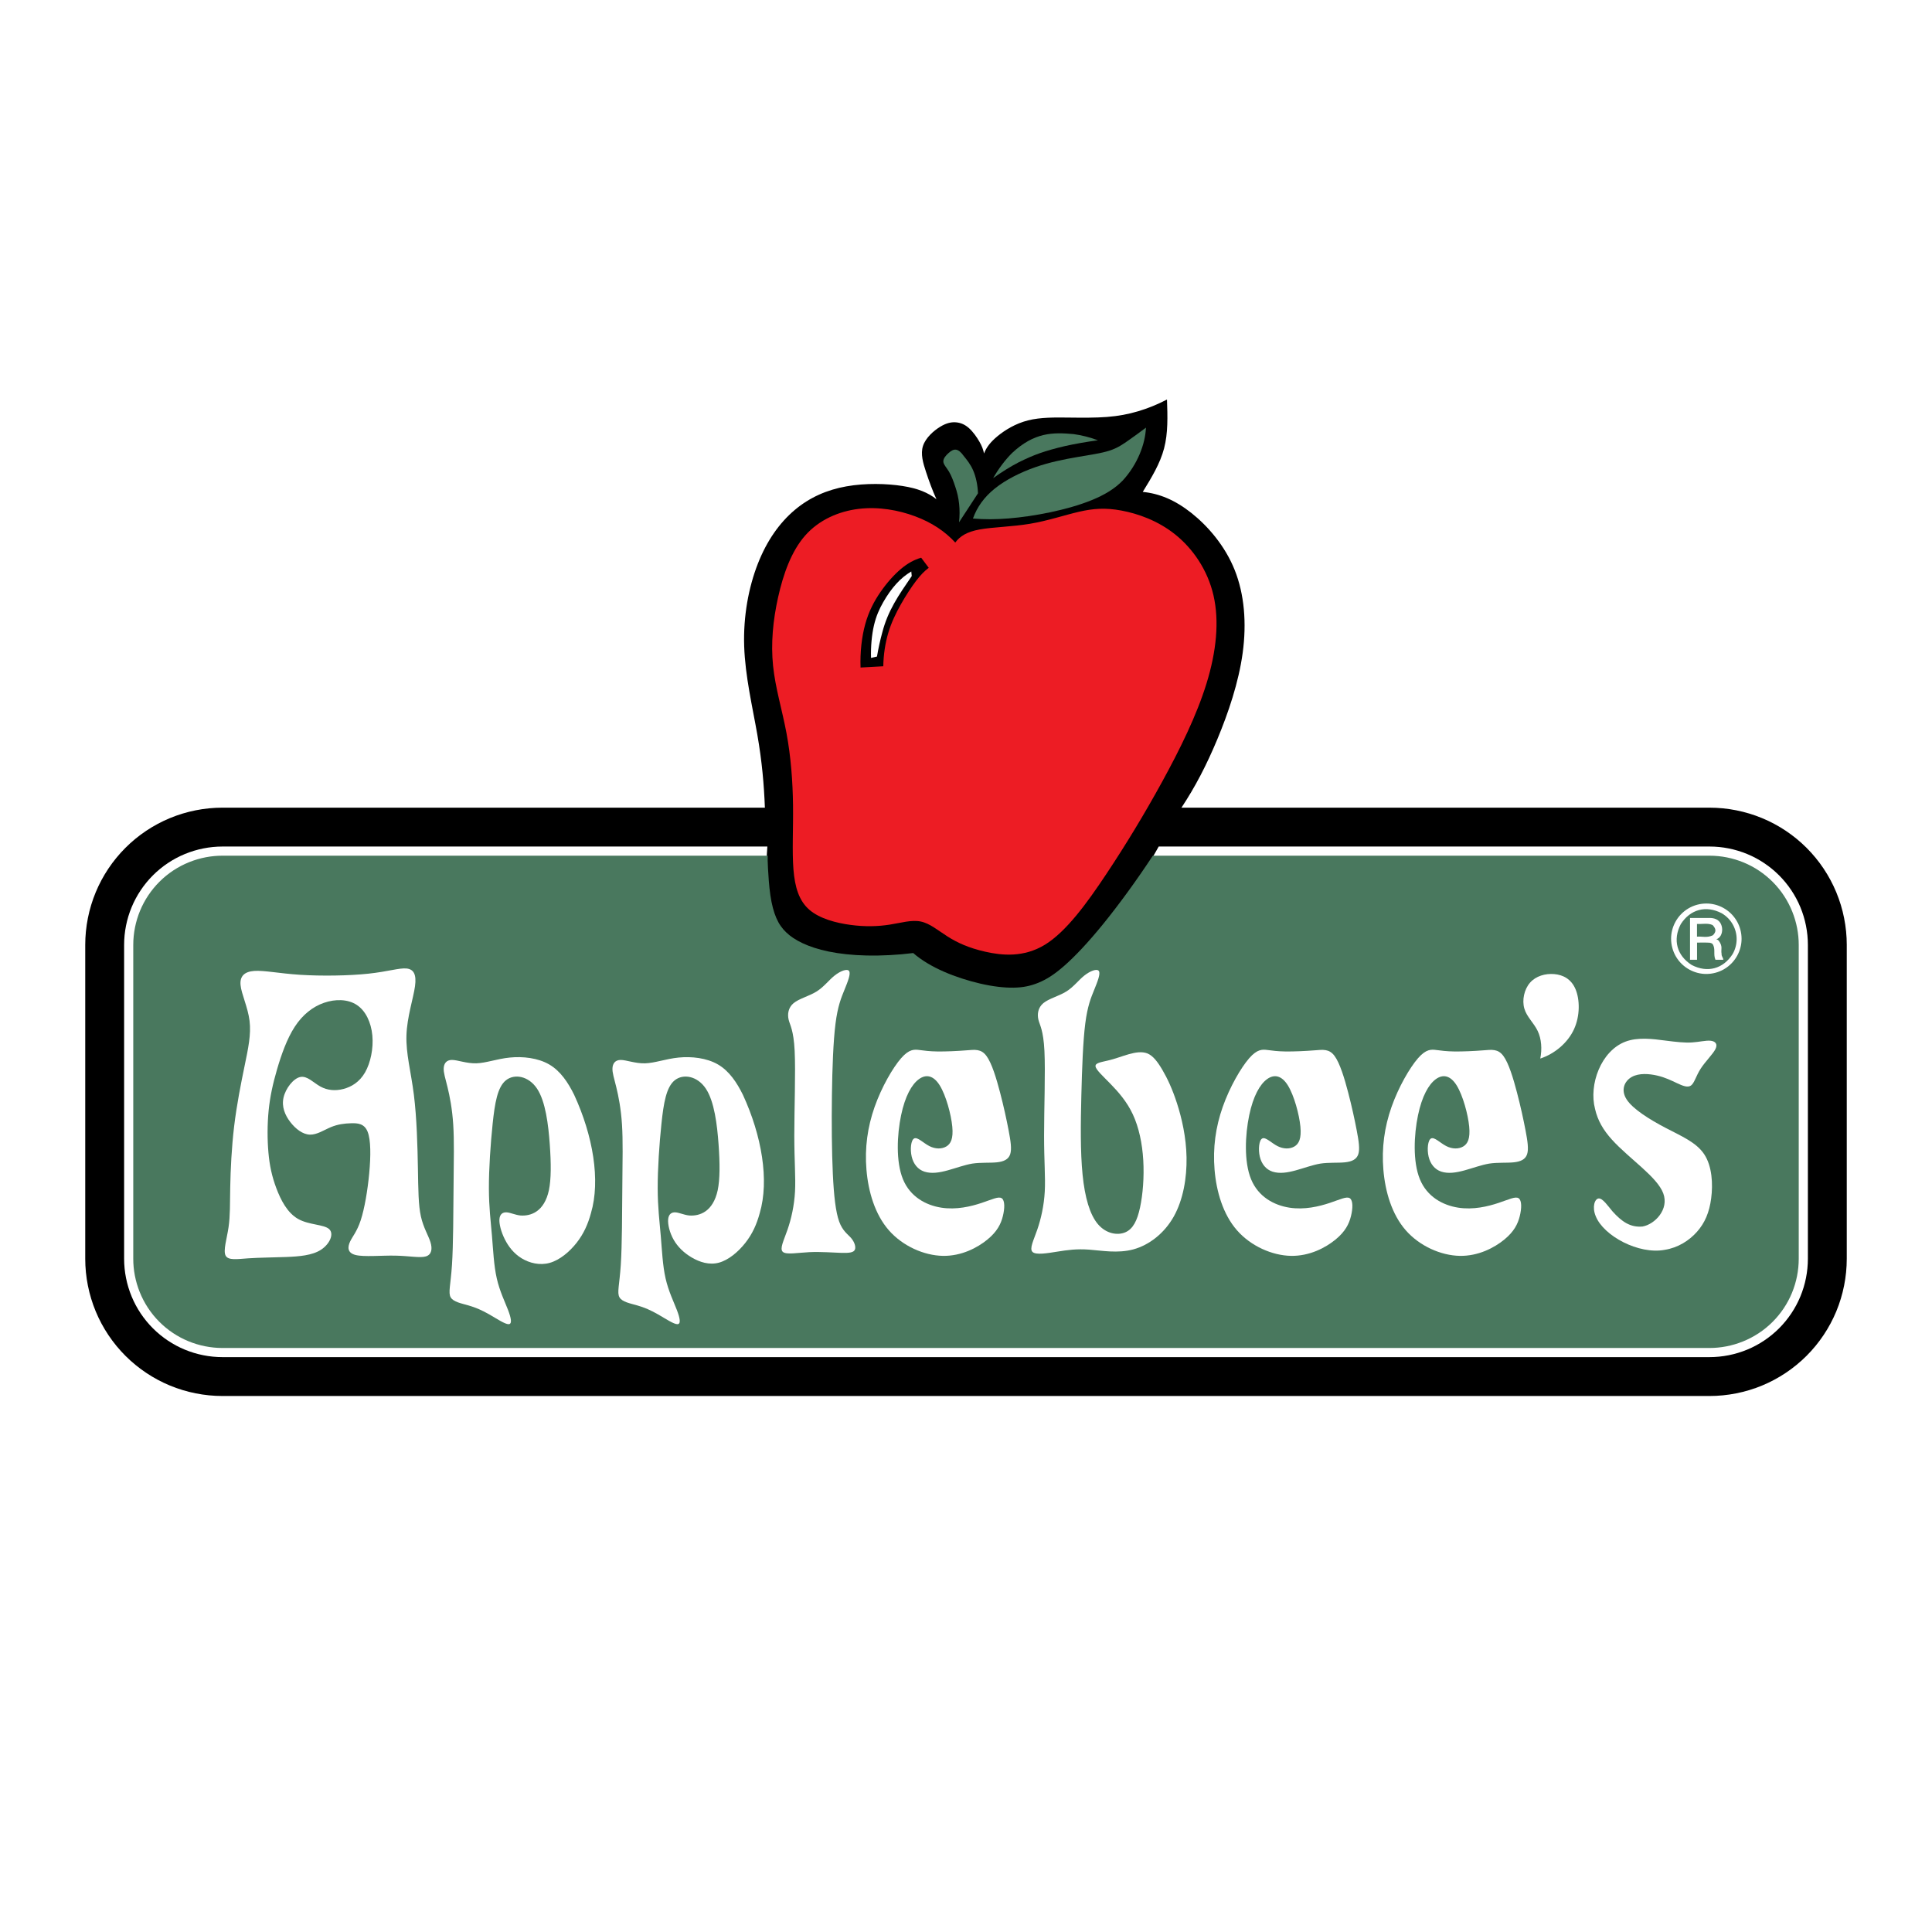 <?xml version="1.0" encoding="utf-8"?>
<!-- Generator: Adobe Illustrator 13.0.0, SVG Export Plug-In . SVG Version: 6.00 Build 14576)  -->
<!DOCTYPE svg PUBLIC "-//W3C//DTD SVG 1.0//EN" "http://www.w3.org/TR/2001/REC-SVG-20010904/DTD/svg10.dtd">
<svg version="1.0" id="Layer_1" xmlns="http://www.w3.org/2000/svg" xmlns:xlink="http://www.w3.org/1999/xlink" x="0px" y="0px"
	 width="192.756px" height="192.756px" viewBox="0 0 192.756 192.756" enable-background="new 0 0 192.756 192.756"
	 xml:space="preserve">
<g>
	<polygon fill-rule="evenodd" clip-rule="evenodd" fill="#FFFFFF" points="0,0 192.756,0 192.756,192.756 0,192.756 0,0 	"/>
	<path fill-rule="evenodd" clip-rule="evenodd" d="M170.561,80.581h-52.687l0,0c1.354-2.042,2.493-4.222,3.582-6.833
		c1.088-2.612,2.127-5.656,2.528-8.619c0.402-2.964,0.169-5.848-0.803-8.271c-0.971-2.422-2.681-4.382-4.32-5.682
		c-1.641-1.3-3.211-1.939-4.849-2.099c0.863-1.404,1.727-2.808,2.13-4.345c0.403-1.536,0.347-3.205,0.289-4.873
		c-0.924,0.484-1.895,0.879-2.875,1.171c-0.98,0.292-1.971,0.48-3.109,0.569c-1.14,0.089-2.428,0.079-3.801,0.063
		c-1.372-0.016-2.829-0.037-4.084,0.281c-1.255,0.317-2.308,0.974-3.031,1.569s-1.117,1.127-1.355,1.731
		c-0.072-0.379-0.21-0.743-0.466-1.188c-0.255-0.445-0.628-0.971-1.021-1.327s-0.807-0.54-1.267-0.588
		c-0.46-0.048-0.967,0.041-1.618,0.437c-0.652,0.397-1.449,1.102-1.714,1.906c-0.265,0.804,0.003,1.708,0.304,2.617
		c0.3,0.909,0.634,1.824,1.036,2.707c-0.836-0.651-1.828-1.076-3.386-1.319c-1.558-0.244-3.683-0.306-5.607,0.038
		c-1.925,0.343-3.649,1.093-5.149,2.357c-1.5,1.264-2.774,3.044-3.684,5.375c-0.91,2.331-1.456,5.214-1.357,8.214
		c0.099,2.999,0.841,6.115,1.311,8.818s0.667,4.994,0.755,7.29l0,0H22.195l0,0c-1.794,0-3.589,0.359-5.244,1.044
		c-1.655,0.685-3.171,1.7-4.437,2.965c-1.266,1.265-2.281,2.781-2.966,4.436c-0.685,1.655-1.044,3.45-1.044,5.244l0,0v31.32l0,0
		c0,1.794,0.359,3.589,1.044,5.244c0.685,1.654,1.7,3.171,2.966,4.436c1.266,1.266,2.782,2.281,4.437,2.966s3.45,1.044,5.244,1.044
		l0,0h148.365l0,0c1.794,0,3.589-0.359,5.244-1.044s3.172-1.7,4.438-2.966c1.266-1.265,2.28-2.781,2.966-4.436
		c0.685-1.655,1.044-3.45,1.044-5.244l0,0V94.27l0,0c0-1.794-0.359-3.589-1.044-5.244c-0.686-1.655-1.7-3.171-2.966-4.436
		c-1.266-1.266-2.782-2.281-4.438-2.965C174.149,80.94,172.354,80.581,170.561,80.581L170.561,80.581z M86.903,65.641l0.593-0.137
		l0,0c0.141-0.83,0.323-1.653,0.52-2.371c0.57-2.212,1.601-3.691,2.949-5.66l0,0l-0.046-0.457l0,0
		c-0.542,0.321-1.035,0.722-1.503,1.238s-0.91,1.148-1.295,1.822c-0.384,0.674-0.711,1.391-0.928,2.327
		C86.977,63.339,86.869,64.495,86.903,65.641L86.903,65.641z"/>
	<path fill-rule="evenodd" clip-rule="evenodd" fill="#FFFFFF" d="M77.12,90.997c0.526,1.704,1.339,2.649,2.531,3.302
		c1.191,0.652,2.762,1.012,4.741,1.194c1.979,0.182,4.365,0.187,6.721-0.043c1.661,1.496,4.302,2.462,6.804,2.992
		c2.426,0.498,4.168,0.551,5.916-0.205c0.846-0.349,1.771-0.855,2.981-1.941s2.709-2.751,4.251-4.805
		c1.543-2.053,3.13-4.495,4.541-7.032l0,0h54.952l0,0c1.287,0,2.574,0.257,3.762,0.749c1.187,0.491,2.272,1.218,3.18,2.125
		c0.906,0.907,1.634,1.993,2.125,3.179c0.491,1.187,0.748,2.474,0.748,3.76l0,0v31.316l0,0c0,1.286-0.257,2.574-0.748,3.76
		c-0.491,1.187-1.219,2.272-2.125,3.18c-0.907,0.906-1.993,1.634-3.18,2.125c-1.188,0.491-2.475,0.748-3.762,0.748l0,0H22.198l0,0
		c-1.287,0-2.574-0.257-3.761-0.748c-1.187-0.491-2.273-1.219-3.18-2.125c-0.907-0.907-1.635-1.993-2.125-3.18
		c-0.491-1.186-0.749-2.474-0.749-3.76l0,0V94.272l0,0c0-1.286,0.257-2.574,0.749-3.76c0.491-1.186,1.219-2.272,2.125-3.179
		s1.993-1.634,3.18-2.125c1.187-0.491,2.474-0.749,3.761-0.749l0,0H76.56l0,0C76.351,86.831,76.593,89.293,77.12,90.997
		L77.12,90.997z"/>
	<path fill-rule="evenodd" clip-rule="evenodd" fill="#49785E" d="M76.622,86.628c0.036,0.687,0.104,1.776,0.239,2.696
		c0.134,0.92,0.335,1.67,0.593,2.267c0.258,0.596,0.574,1.038,0.99,1.436c0.417,0.397,0.934,0.75,1.623,1.073
		c0.69,0.324,1.553,0.619,2.623,0.838s2.349,0.363,3.79,0.394c1.441,0.031,3.044-0.05,4.632-0.246
		c1.658,1.451,4.239,2.477,6.704,3.052c1.255,0.288,2.383,0.418,3.323,0.402c0.939-0.015,1.691-0.175,2.461-0.49
		c0.77-0.316,1.557-0.789,2.601-1.708c1.045-0.919,2.346-2.286,3.88-4.175c1.533-1.889,3.299-4.301,4.938-6.794l0,0h55.539l0,0
		c1.167,0,2.335,0.233,3.412,0.679c1.076,0.445,2.061,1.105,2.884,1.928c1.749,1.744,2.61,4.079,2.606,6.294l0,0v31.315l0,0
		c0,1.167-0.233,2.334-0.679,3.41c-0.445,1.077-1.105,2.062-1.928,2.884c-1.745,1.749-4.08,2.61-6.296,2.606l0,0H22.198l0,0
		c-1.167,0-2.335-0.233-3.412-0.68c-1.077-0.444-2.062-1.104-2.884-1.927c-1.75-1.744-2.611-4.079-2.606-6.294l0,0V94.272l0,0
		c0-1.167,0.233-2.335,0.679-3.411c0.445-1.076,1.105-2.061,1.928-2.883c1.744-1.75,4.08-2.611,6.295-2.606l0,0h54.397l0,0
		C76.583,85.657,76.586,85.941,76.622,86.628L76.622,86.628z"/>
	<path fill-rule="evenodd" clip-rule="evenodd" fill="#ED1C24" d="M95.307,54.129c-1.037-1.125-2.342-1.995-3.996-2.613
		c-1.653-0.619-3.657-0.985-5.642-0.745s-3.952,1.089-5.337,2.66c-1.385,1.571-2.19,3.865-2.702,6.163
		c-0.512,2.298-0.73,4.601-0.501,6.835c0.23,2.235,0.908,4.401,1.341,6.727c0.434,2.326,0.622,4.81,0.65,7.175
		c0.029,2.365-0.101,4.609,0.042,6.405c0.143,1.796,0.561,3.144,1.59,4.033c1.029,0.889,2.671,1.319,4.129,1.512
		c1.458,0.194,2.732,0.15,3.885-0.03c1.152-0.181,2.183-0.5,3.097-0.311s1.713,0.885,2.678,1.497
		c0.965,0.611,2.096,1.139,3.754,1.515c1.658,0.376,3.843,0.602,5.966-0.702c2.122-1.304,4.183-4.137,6.134-7.072
		c1.952-2.936,3.795-5.975,5.556-9.187c1.76-3.213,3.437-6.6,4.424-9.803c0.988-3.202,1.287-6.22,0.695-8.786
		c-0.592-2.565-2.073-4.677-3.819-6.077c-1.746-1.399-3.756-2.086-5.362-2.385c-1.605-0.299-2.808-0.209-4.239,0.12
		s-3.094,0.898-4.889,1.198c-1.796,0.3-3.725,0.33-5.022,0.568C96.441,53.062,95.775,53.505,95.307,54.129L95.307,54.129z
		 M85.858,66.6l2.268-0.126l0,0c0.02-1.148,0.19-2.296,0.498-3.331c0.308-1.034,0.754-1.956,1.251-2.838
		c0.497-0.882,1.046-1.725,1.512-2.337c0.465-0.612,0.847-0.994,1.274-1.318l0,0l-0.756-1.008l0,0
		c-0.691,0.202-1.336,0.546-2.021,1.123c-0.684,0.577-1.407,1.386-2.037,2.298s-1.167,1.925-1.52,3.201S85.802,65.076,85.858,66.6
		L85.858,66.6z"/>
	<path fill-rule="evenodd" clip-rule="evenodd" fill="#49785E" d="M97.574,49.216c-0.031-0.816-0.203-1.633-0.475-2.267
		s-0.643-1.083-0.932-1.437c-0.58-0.824-0.994-0.797-1.533-0.31c-0.271,0.238-0.534,0.551-0.518,0.85
		c0.017,0.299,0.313,0.584,0.563,1.002c0.25,0.418,0.454,0.969,0.626,1.497c0.385,1.1,0.517,2.283,0.378,3.561l0,0L97.574,49.216
		L97.574,49.216z"/>
	<path fill-rule="evenodd" clip-rule="evenodd" fill="#49785E" d="M100.627,51.724c1.285-0.104,2.718-0.311,4.157-0.614
		c1.438-0.303,2.884-0.702,4.132-1.21s2.299-1.128,3.106-1.965c1.468-1.6,2.245-3.64,2.309-5.269
		c-0.574,0.438-1.163,0.859-1.724,1.256s-1.093,0.772-1.915,1.038c-0.822,0.266-1.933,0.421-3.213,0.641s-2.729,0.503-4.191,1.013
		c-1.463,0.51-2.938,1.247-4.026,2.119c-1.089,0.872-1.79,1.879-2.191,3.002C98.202,51.828,99.341,51.828,100.627,51.724
		L100.627,51.724z"/>
	<path fill-rule="evenodd" clip-rule="evenodd" fill="#49785E" d="M100.983,45.189c2.225-2.073,4.07-2.062,6.114-1.881
		c0.785,0.104,1.632,0.316,2.445,0.618c-1.184,0.16-2.361,0.371-3.307,0.583c-1.989,0.469-3.075,0.855-4.619,1.625
		c-0.803,0.417-1.688,0.964-2.531,1.57C99.637,46.741,100.318,45.846,100.983,45.189L100.983,45.189z"/>
	<path fill-rule="evenodd" clip-rule="evenodd" fill="#FFFFFF" d="M24.898,101.846c0.169,1.361-0.136,2.767-0.498,4.517
		c-0.362,1.751-0.78,3.848-1.039,5.999c-0.258,2.151-0.357,4.356-0.39,6.049c-0.033,1.692,0.002,2.871-0.17,4.037
		c-0.172,1.167-0.551,2.321-0.292,2.822c0.258,0.501,1.154,0.349,2.273,0.272c1.119-0.077,2.46-0.079,3.772-0.132
		c1.312-0.052,2.593-0.155,3.466-0.719s1.337-1.587,0.82-2.063c-0.517-0.476-2.015-0.404-3.093-1.011
		c-1.079-0.607-1.736-1.894-2.179-3.075s-0.672-2.26-0.787-3.553s-0.117-2.802,0.021-4.191c0.139-1.391,0.417-2.661,0.838-4.104
		c0.421-1.441,0.985-3.056,1.77-4.259c0.785-1.202,1.79-1.995,2.916-2.385c1.126-0.39,2.372-0.378,3.266,0.209
		c0.894,0.587,1.436,1.749,1.557,3.049s-0.18,2.737-0.732,3.694c-0.553,0.958-1.357,1.436-2.155,1.644
		c-0.798,0.208-1.589,0.147-2.292-0.239c-0.703-0.386-1.317-1.097-2.01-0.955s-1.464,1.135-1.672,2.053
		c-0.208,0.918,0.148,1.76,0.68,2.448c0.532,0.689,1.239,1.227,1.948,1.25c0.708,0.022,1.417-0.467,2.102-0.751
		c0.685-0.285,1.345-0.365,2.006-0.384c0.662-0.019,1.325,0.023,1.653,0.845c0.328,0.82,0.321,2.421,0.161,4.137
		c-0.159,1.716-0.472,3.548-0.85,4.696s-0.823,1.613-1.066,2.14c-0.244,0.527-0.286,1.116,0.554,1.326
		c0.84,0.208,2.562,0.037,3.961,0.063c1.398,0.027,2.473,0.252,3.052,0.077s0.665-0.75,0.458-1.421s-0.704-1.438-0.955-2.57
		c-0.252-1.132-0.258-2.628-0.297-4.799c-0.039-2.172-0.112-5.018-0.403-7.336c-0.292-2.318-0.802-4.109-0.741-5.939
		c0.061-1.831,0.692-3.701,0.854-4.892c0.164-1.19-0.141-1.701-0.856-1.769s-1.841,0.309-3.784,0.517
		c-1.943,0.209-4.704,0.25-6.824,0.113c-2.121-0.139-3.601-0.455-4.578-0.386c-0.976,0.07-1.449,0.526-1.363,1.412
		C24.084,99.169,24.729,100.485,24.898,101.846L24.898,101.846z"/>
	<path fill-rule="evenodd" clip-rule="evenodd" fill="#FFFFFF" d="M45.094,126.199c-0.132,2.008-0.396,2.784-0.126,3.242
		s1.072,0.599,1.786,0.806c0.714,0.206,1.339,0.479,2.069,0.897c0.73,0.419,1.565,0.983,1.927,0.97s0.25-0.605-0.064-1.423
		c-0.314-0.817-0.831-1.86-1.123-3.144c-0.292-1.282-0.358-2.806-0.48-4.25c-0.122-1.445-0.3-2.811-0.306-4.737
		c-0.005-1.928,0.161-4.417,0.376-6.459c0.215-2.042,0.479-3.638,1.32-4.317c0.842-0.681,2.261-0.445,3.11,0.834
		c0.849,1.279,1.126,3.602,1.267,5.541c0.14,1.94,0.142,3.496-0.085,4.586c-0.465,2.157-1.809,2.604-2.852,2.524
		c-0.528-0.057-0.992-0.291-1.37-0.312c-0.378-0.021-0.669,0.172-0.713,0.66s0.158,1.271,0.526,2.011
		c0.369,0.738,0.903,1.435,1.684,1.912s1.808,0.736,2.808,0.456c1-0.281,1.972-1.102,2.675-1.994
		c0.704-0.894,1.138-1.858,1.438-2.973c0.962-3.264,0.202-7.723-1.676-11.794c-0.602-1.222-1.359-2.375-2.49-3.033
		c-1.132-0.657-2.638-0.819-3.928-0.69c-1.291,0.128-2.365,0.548-3.347,0.575c-0.982,0.027-1.873-0.338-2.434-0.336
		s-0.794,0.37-0.818,0.826c-0.023,0.455,0.163,0.998,0.381,1.892s0.468,2.139,0.57,3.737s0.056,3.55,0.033,6.146
		C45.227,120.949,45.227,124.19,45.094,126.199L45.094,126.199z"/>
	<path fill-rule="evenodd" clip-rule="evenodd" fill="#FFFFFF" d="M61.936,126.199c-0.132,2.008-0.396,2.784-0.126,3.242
		c0.27,0.458,1.072,0.599,1.786,0.806c0.714,0.206,1.339,0.479,2.069,0.897c0.73,0.419,1.566,0.983,1.928,0.97
		s0.25-0.605-0.065-1.423c-0.314-0.817-0.831-1.86-1.123-3.144c-0.292-1.282-0.358-2.806-0.481-4.25
		c-0.122-1.445-0.3-2.811-0.306-4.737c-0.005-1.928,0.161-4.417,0.376-6.459c0.215-2.042,0.479-3.638,1.32-4.317
		c0.842-0.681,2.261-0.445,3.11,0.834s1.126,3.602,1.267,5.541c0.14,1.94,0.143,3.496-0.085,4.586
		c-0.465,2.157-1.81,2.604-2.853,2.524c-0.527-0.057-0.992-0.291-1.37-0.312c-0.377-0.021-0.669,0.173-0.72,0.681
		c-0.05,0.509,0.139,1.332,0.545,2.047s1.028,1.32,1.813,1.779c0.786,0.459,1.735,0.771,2.697,0.515
		c0.962-0.256,1.938-1.08,2.643-1.975c0.705-0.895,1.139-1.859,1.438-2.974c0.962-3.264,0.203-7.723-1.676-11.794
		c-0.602-1.222-1.359-2.375-2.49-3.033c-1.132-0.657-2.638-0.819-3.928-0.69c-1.291,0.128-2.365,0.548-3.347,0.575
		c-0.982,0.027-1.873-0.338-2.434-0.336c-0.562,0.002-0.795,0.37-0.818,0.826c-0.023,0.455,0.164,0.998,0.382,1.892
		s0.468,2.139,0.569,3.737c0.102,1.599,0.056,3.55,0.033,6.146C62.068,120.949,62.067,124.19,61.936,126.199L61.936,126.199z"/>
	<path fill-rule="evenodd" clip-rule="evenodd" fill="#FFFFFF" d="M79.319,118.874c-0.077,1.42-0.376,2.733-0.747,3.808
		s-0.812,1.909-0.47,2.216c0.342,0.308,1.468,0.087,2.641,0.029c1.173-0.057,2.393,0.051,3.205,0.072
		c0.812,0.022,1.217-0.04,1.341-0.315s-0.033-0.764-0.368-1.158c-0.334-0.394-0.848-0.694-1.195-1.646
		c-0.347-0.952-0.53-2.557-0.634-4.775c-0.104-2.22-0.128-5.053-0.091-7.807c0.037-2.753,0.136-5.426,0.358-7.174
		c0.222-1.747,0.567-2.571,0.896-3.379c0.33-0.808,0.645-1.6,0.46-1.866c-0.184-0.267-0.867-0.009-1.451,0.456
		c-0.584,0.466-1.069,1.138-1.81,1.597c-0.741,0.458-1.736,0.703-2.277,1.153c-0.541,0.451-0.625,1.107-0.491,1.66
		c0.135,0.553,0.491,1.002,0.597,3.095c0.106,2.092-0.036,5.828-0.035,8.459C79.251,115.929,79.396,117.455,79.319,118.874
		L79.319,118.874z"/>
	<path fill-rule="evenodd" clip-rule="evenodd" fill="#FFFFFF" d="M88.677,122.74c1.393,1.595,3.523,2.521,5.388,2.557
		c1.864,0.035,3.463-0.818,4.445-1.623c0.983-0.806,1.351-1.562,1.544-2.335c0.193-0.771,0.213-1.56-0.104-1.784
		s-0.969,0.114-2.022,0.463c-1.053,0.349-2.507,0.707-4.023,0.469c-1.516-0.239-3.094-1.074-3.817-2.836
		c-0.722-1.761-0.589-4.447-0.188-6.373s1.069-3.091,1.777-3.608c0.708-0.518,1.456-0.388,2.083,0.622
		c0.626,1.011,1.132,2.901,1.249,4.108c0.117,1.207-0.155,1.729-0.606,1.99c-0.452,0.261-1.083,0.261-1.684-0.046
		c-0.602-0.308-1.172-0.921-1.505-0.764c-0.333,0.156-0.427,1.083-0.254,1.818c0.173,0.735,0.613,1.278,1.263,1.496
		c1.418,0.461,3.193-0.53,4.771-0.8c0.847-0.131,1.764-0.057,2.457-0.128c0.692-0.072,1.16-0.289,1.333-0.801
		c0.172-0.512,0.05-1.318-0.153-2.38c-0.203-1.061-0.485-2.377-0.856-3.793s-0.829-2.933-1.361-3.646
		c-0.531-0.714-1.136-0.623-2.017-0.552c-0.88,0.071-2.037,0.122-2.859,0.112c-0.821-0.011-1.308-0.083-1.807-0.146
		c-0.5-0.062-1.013-0.114-1.83,0.821c-0.817,0.937-1.938,2.86-2.643,4.863c-0.705,2.003-0.995,4.084-0.812,6.258
		C86.628,118.879,87.284,121.145,88.677,122.74L88.677,122.74z"/>
	<path fill-rule="evenodd" clip-rule="evenodd" fill="#FFFFFF" d="M117.106,121.375c0.94-1.674,1.312-3.857,1.276-5.894
		c-0.036-2.036-0.478-3.926-0.951-5.397c-0.475-1.472-0.981-2.526-1.463-3.347s-0.937-1.406-1.488-1.635
		c-1.084-0.425-2.58,0.401-3.932,0.705c-0.663,0.162-1.281,0.231-1.247,0.576c0.034,0.344,0.721,0.962,1.493,1.755
		c0.773,0.793,1.633,1.761,2.232,3.047s0.939,2.891,1.038,4.566c0.099,1.677-0.042,3.426-0.322,4.724
		c-0.279,1.297-0.697,2.144-1.473,2.474s-1.908,0.145-2.723-0.807c-0.813-0.951-1.309-2.666-1.537-4.947
		c-0.229-2.282-0.191-5.131-0.123-7.891c0.069-2.761,0.168-5.434,0.391-7.182c0.222-1.747,0.566-2.571,0.896-3.379
		c0.329-0.808,0.644-1.6,0.46-1.866c-0.184-0.267-0.867-0.009-1.451,0.456c-0.584,0.466-1.068,1.138-1.81,1.597
		c-0.74,0.458-1.736,0.703-2.276,1.153c-0.541,0.451-0.626,1.107-0.491,1.66c0.136,0.553,0.491,1.002,0.598,3.095
		c0.106,2.092-0.036,5.828-0.035,8.459s0.146,4.157,0.069,5.576c-0.077,1.42-0.377,2.733-0.747,3.808
		c-0.371,1.074-0.812,1.909-0.47,2.229c0.343,0.319,1.469,0.125,2.48-0.036s1.907-0.289,3.162-0.198
		c1.253,0.091,2.865,0.399,4.427-0.029C114.652,124.218,116.165,123.051,117.106,121.375L117.106,121.375z"/>
	<path fill-rule="evenodd" clip-rule="evenodd" fill="#FFFFFF" d="M123.408,122.74c1.394,1.595,3.523,2.521,5.388,2.557
		c1.864,0.035,3.463-0.818,4.445-1.623c0.983-0.806,1.351-1.562,1.544-2.335c0.193-0.771,0.214-1.56-0.103-1.784
		c-0.317-0.225-0.97,0.114-2.022,0.463c-1.054,0.349-2.508,0.707-4.024,0.469c-1.516-0.239-3.094-1.074-3.816-2.836
		c-0.723-1.761-0.589-4.447-0.188-6.373s1.069-3.091,1.777-3.608s1.456-0.388,2.083,0.622c0.626,1.011,1.132,2.901,1.249,4.108
		c0.116,1.207-0.155,1.729-0.606,1.99c-0.452,0.261-1.083,0.261-1.684-0.046c-0.602-0.308-1.173-0.921-1.506-0.764
		c-0.332,0.156-0.427,1.083-0.254,1.818s0.613,1.278,1.263,1.496c1.418,0.461,3.193-0.53,4.771-0.8
		c0.847-0.131,1.765-0.057,2.456-0.128c0.692-0.072,1.161-0.289,1.333-0.801c0.173-0.512,0.05-1.318-0.153-2.38
		c-0.202-1.061-0.485-2.377-0.856-3.793c-0.37-1.416-0.829-2.933-1.361-3.646c-0.531-0.714-1.137-0.623-2.017-0.552
		c-0.881,0.071-2.038,0.122-2.859,0.112c-0.821-0.011-1.308-0.083-1.807-0.146c-0.5-0.062-1.013-0.114-1.83,0.821
		c-0.816,0.937-1.938,2.86-2.642,4.863c-0.706,2.003-0.995,4.084-0.812,6.258C121.359,118.879,122.016,121.145,123.408,122.74
		L123.408,122.74z"/>
	<path fill-rule="evenodd" clip-rule="evenodd" fill="#FFFFFF" d="M140.249,122.74c1.394,1.595,3.523,2.521,5.388,2.557
		c1.864,0.035,3.463-0.818,4.446-1.623c0.982-0.806,1.35-1.562,1.543-2.335c0.194-0.771,0.214-1.56-0.103-1.784
		s-0.969,0.114-2.022,0.463s-2.508,0.707-4.023,0.469c-1.517-0.239-3.095-1.074-3.816-2.836c-0.723-1.761-0.59-4.447-0.189-6.373
		c0.401-1.926,1.069-3.091,1.777-3.608s1.456-0.388,2.083,0.622c0.626,1.011,1.132,2.901,1.249,4.108
		c0.116,1.207-0.155,1.729-0.606,1.99s-1.083,0.261-1.684-0.046c-0.602-0.308-1.173-0.921-1.506-0.764
		c-0.332,0.156-0.427,1.083-0.254,1.818c0.174,0.735,0.613,1.278,1.264,1.496c1.417,0.461,3.192-0.53,4.771-0.8
		c0.847-0.131,1.765-0.057,2.457-0.128c0.692-0.072,1.16-0.289,1.332-0.801c0.173-0.512,0.05-1.318-0.152-2.38
		c-0.203-1.061-0.486-2.377-0.857-3.793c-0.37-1.416-0.829-2.933-1.36-3.646c-0.532-0.714-1.137-0.623-2.018-0.552
		s-2.037,0.122-2.858,0.112c-0.822-0.011-1.309-0.083-1.808-0.146c-0.5-0.062-1.013-0.114-1.83,0.821
		c-0.816,0.937-1.937,2.86-2.642,4.863s-0.995,4.084-0.812,6.258C138.2,118.879,138.856,121.145,140.249,122.74L140.249,122.74z"/>
	<path fill-rule="evenodd" clip-rule="evenodd" fill="#FFFFFF" d="M157.038,102.687c0.623-1.354,0.582-2.979,0.152-3.997
		s-1.248-1.432-2.13-1.506c-0.881-0.074-1.826,0.191-2.41,0.86c-0.585,0.668-0.81,1.741-0.568,2.576
		c0.24,0.834,0.945,1.431,1.33,2.233s0.449,1.811,0.262,2.76C155.126,105.129,156.414,104.042,157.038,102.687L157.038,102.687z"/>
	<path fill-rule="evenodd" clip-rule="evenodd" fill="#FFFFFF" d="M160.816,113.694c0.858,0.952,2.02,1.904,3.01,2.804
		c0.991,0.899,1.813,1.747,2.117,2.558c0.303,0.811,0.088,1.584-0.353,2.183c-0.441,0.6-1.108,1.025-1.717,1.131
		c-1.217,0.113-2.078-0.494-2.993-1.511c-0.462-0.545-0.975-1.315-1.374-1.289c-0.399,0.025-0.685,0.848-0.299,1.772
		c0.784,1.96,4.283,3.846,6.89,3.353c1.322-0.21,2.433-0.921,3.213-1.801c0.78-0.879,1.231-1.926,1.415-3.338
		c0.183-1.412,0.099-3.189-0.69-4.387c-0.789-1.198-2.283-1.816-3.865-2.645c-1.581-0.827-3.249-1.863-3.875-2.825
		c-0.627-0.962-0.212-1.85,0.508-2.253c0.719-0.403,1.742-0.322,2.552-0.132c0.809,0.191,1.405,0.493,1.959,0.752
		c0.554,0.26,1.065,0.477,1.4,0.233c0.336-0.244,0.494-0.947,0.959-1.671s1.235-1.466,1.483-1.973
		c0.247-0.506-0.029-0.774-0.497-0.821c-0.467-0.048-1.126,0.127-1.851,0.171c-0.726,0.045-1.517-0.042-2.684-0.191
		c-1.166-0.151-2.709-0.366-3.966,0.116c-2.431,0.936-3.654,4.276-3.02,6.706C159.399,111.791,159.957,112.742,160.816,113.694
		L160.816,113.694z"/>
	<path fill-rule="evenodd" clip-rule="evenodd" fill="#FFFFFF" d="M168.614,95.754h0.7v-1.711l0,0
		c0.427,0.005,0.911-0.017,1.279,0.015c0.089,0.019,0.192,0.051,0.265,0.118c0.338,0.483,0.049,1.019,0.291,1.578l0,0h0.786l0,0
		c-0.014-0.23-0.19-0.315-0.174-0.606c-0.085-0.453,0.155-0.689-0.277-1.288c-0.08-0.088-0.163-0.13-0.252-0.141
		c0.44-0.166,0.588-0.585,0.59-0.982c-0.004-0.242-0.076-0.501-0.205-0.692c-0.278-0.408-0.769-0.478-1.197-0.457l0,0h-1.806V95.754
		L168.614,95.754z M169.309,92.182v1.269l0,0c0.545-0.044,0.968,0.146,1.586-0.137c0.27-0.288,0.405-0.561-0.024-1.019
		C170.381,92.067,169.83,92.216,169.309,92.182L169.309,92.182z M170.241,90.144c-0.613,0-1.227,0.164-1.758,0.471
		c-1.189,0.691-1.763,1.926-1.758,3.043c0,0.613,0.165,1.226,0.471,1.757c0.691,1.189,1.928,1.763,3.045,1.757
		c0.613,0,1.227-0.164,1.758-0.471c1.19-0.69,1.764-1.926,1.758-3.043c0-0.613-0.164-1.226-0.471-1.757
		C172.595,90.711,171.359,90.138,170.241,90.144L170.241,90.144z M173.265,93.695c0,0.52-0.14,1.041-0.4,1.491
		c-0.946,1.484-2.519,1.904-4.082,1.091c-1.487-0.944-1.908-2.513-1.094-4.073c0.947-1.483,2.519-1.904,4.082-1.091
		C172.782,91.699,173.27,92.747,173.265,93.695L173.265,93.695z"/>
</g>
</svg>
